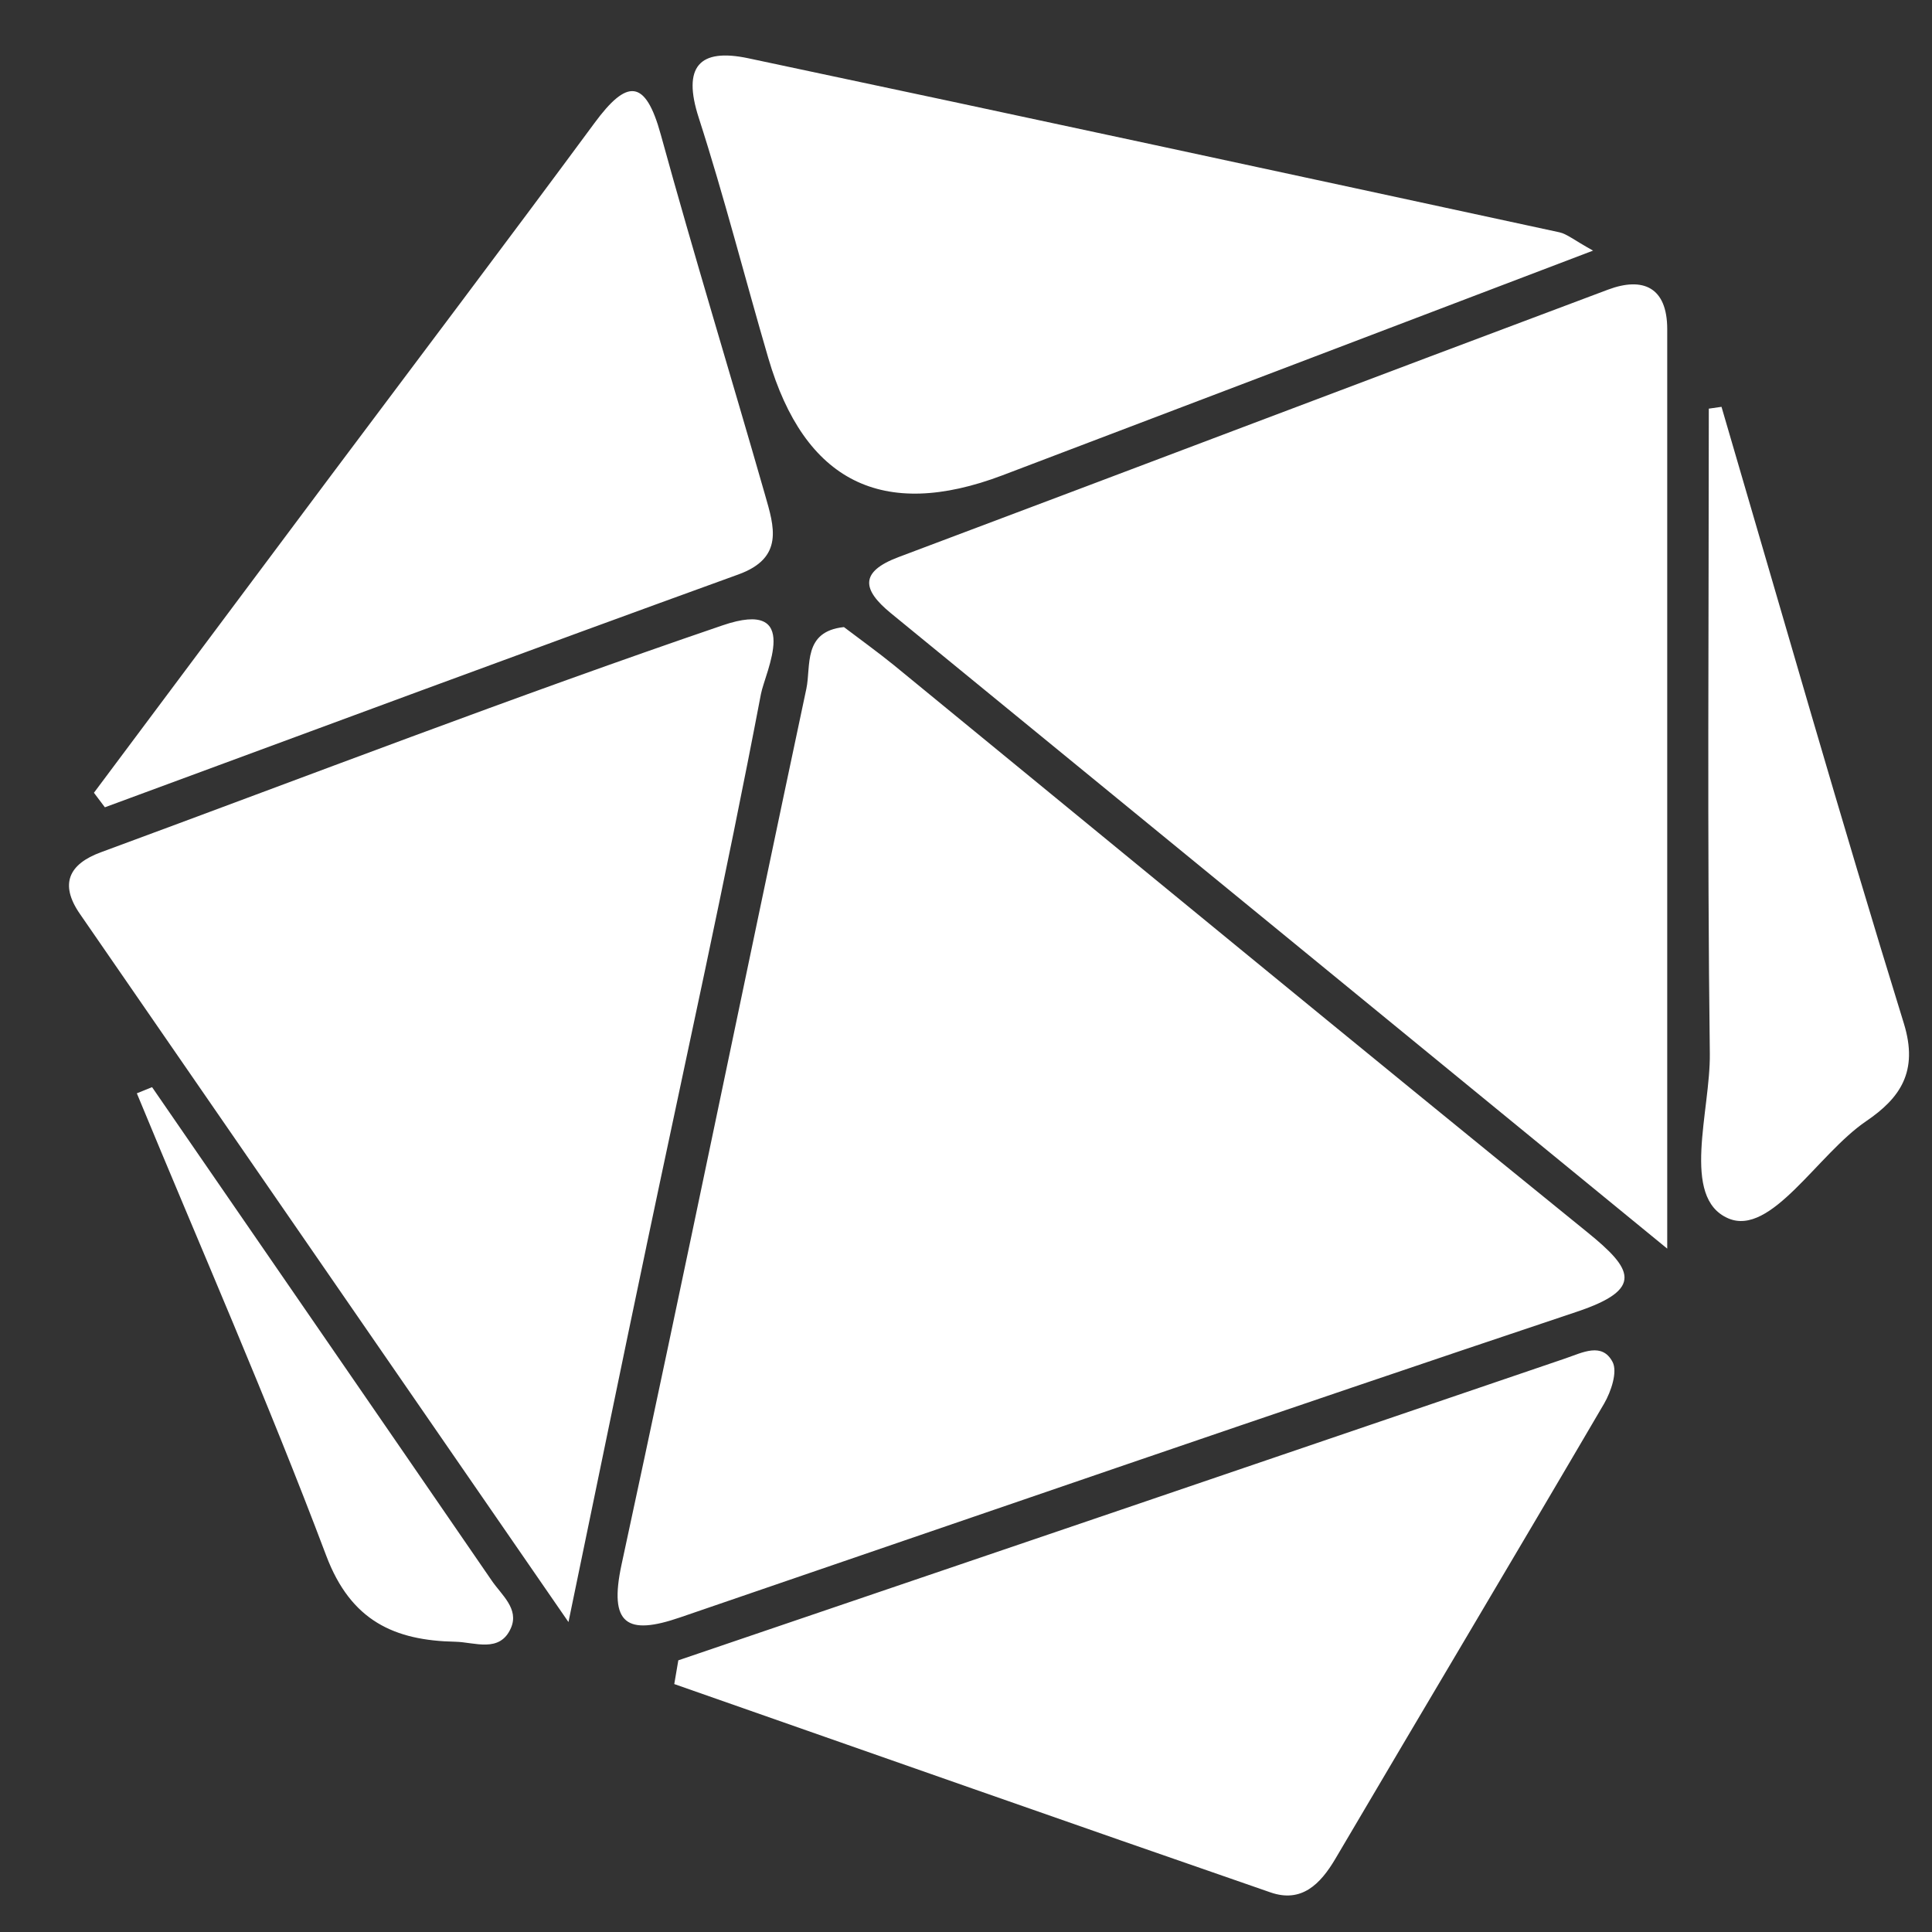 <svg width="21" height="21" viewBox="0 0 21 21" fill="none" xmlns="http://www.w3.org/2000/svg">
<rect x="0" y="0" width="21" height="21" fill="#333333" stroke="none"/>
<path d="M9.173 6.816C9.356 6.955 9.54 7.087 9.715 7.229C12.227 9.286 14.733 11.35 17.255 13.395C17.746 13.793 17.876 14.012 17.14 14.258C13.884 15.348 10.639 16.469 7.391 17.581C6.818 17.778 6.615 17.661 6.756 17.006C7.441 13.835 8.091 10.657 8.765 7.485C8.817 7.238 8.724 6.863 9.174 6.816H9.173ZM18.122 3.578C18.122 3.119 17.856 3.007 17.479 3.148C14.906 4.112 12.338 5.089 9.765 6.056C9.341 6.216 9.371 6.409 9.682 6.664C12.413 8.898 15.143 11.133 18.122 13.572C18.122 10.047 18.122 6.812 18.122 3.578ZM7.026 13.547C7.446 11.547 7.889 9.551 8.271 7.544C8.315 7.31 8.731 6.498 7.855 6.797C5.586 7.571 3.347 8.434 1.096 9.264C0.751 9.391 0.643 9.607 0.868 9.933C2.581 12.415 4.293 14.898 6.179 17.631C6.501 16.079 6.76 14.812 7.026 13.548V13.547ZM7.329 18.305C9.489 19.061 11.648 19.822 13.811 20.57C14.146 20.686 14.351 20.482 14.515 20.204C15.487 18.553 16.469 16.908 17.437 15.255C17.512 15.125 17.584 14.911 17.528 14.804C17.414 14.587 17.201 14.702 17.016 14.765C13.802 15.861 10.588 16.954 7.373 18.047C7.358 18.133 7.344 18.219 7.329 18.305H7.329ZM16.95 2.525C14.011 1.89 11.073 1.255 8.132 0.633C7.601 0.521 7.415 0.724 7.595 1.28C7.873 2.142 8.096 3.021 8.351 3.892C8.744 5.235 9.592 5.66 10.895 5.167C12.998 4.369 15.1 3.567 17.316 2.724C17.103 2.606 17.032 2.543 16.95 2.525H16.95ZM1.14 8.775C3.434 7.929 5.727 7.077 8.026 6.244C8.526 6.063 8.414 5.722 8.316 5.38C7.942 4.074 7.543 2.775 7.183 1.465C7.014 0.848 6.812 0.862 6.462 1.337C5.519 2.614 4.562 3.881 3.61 5.152C2.747 6.307 1.884 7.462 1.021 8.617L1.14 8.775ZM18.574 4.442C18.574 6.779 18.556 9.115 18.585 11.451C18.593 12.075 18.266 13.019 18.785 13.243C19.251 13.444 19.756 12.546 20.284 12.187C20.652 11.937 20.856 11.649 20.694 11.124C20.006 8.899 19.368 6.658 18.712 4.422C18.666 4.429 18.619 4.436 18.573 4.442H18.574ZM1.487 11.883C2.178 13.556 2.907 15.214 3.545 16.907C3.814 17.622 4.291 17.832 4.95 17.845C5.158 17.849 5.434 17.972 5.554 17.695C5.644 17.487 5.452 17.337 5.346 17.182C4.117 15.392 2.884 13.605 1.653 11.817C1.598 11.839 1.542 11.862 1.487 11.884L1.487 11.883Z" fill="white"/>
</svg>
